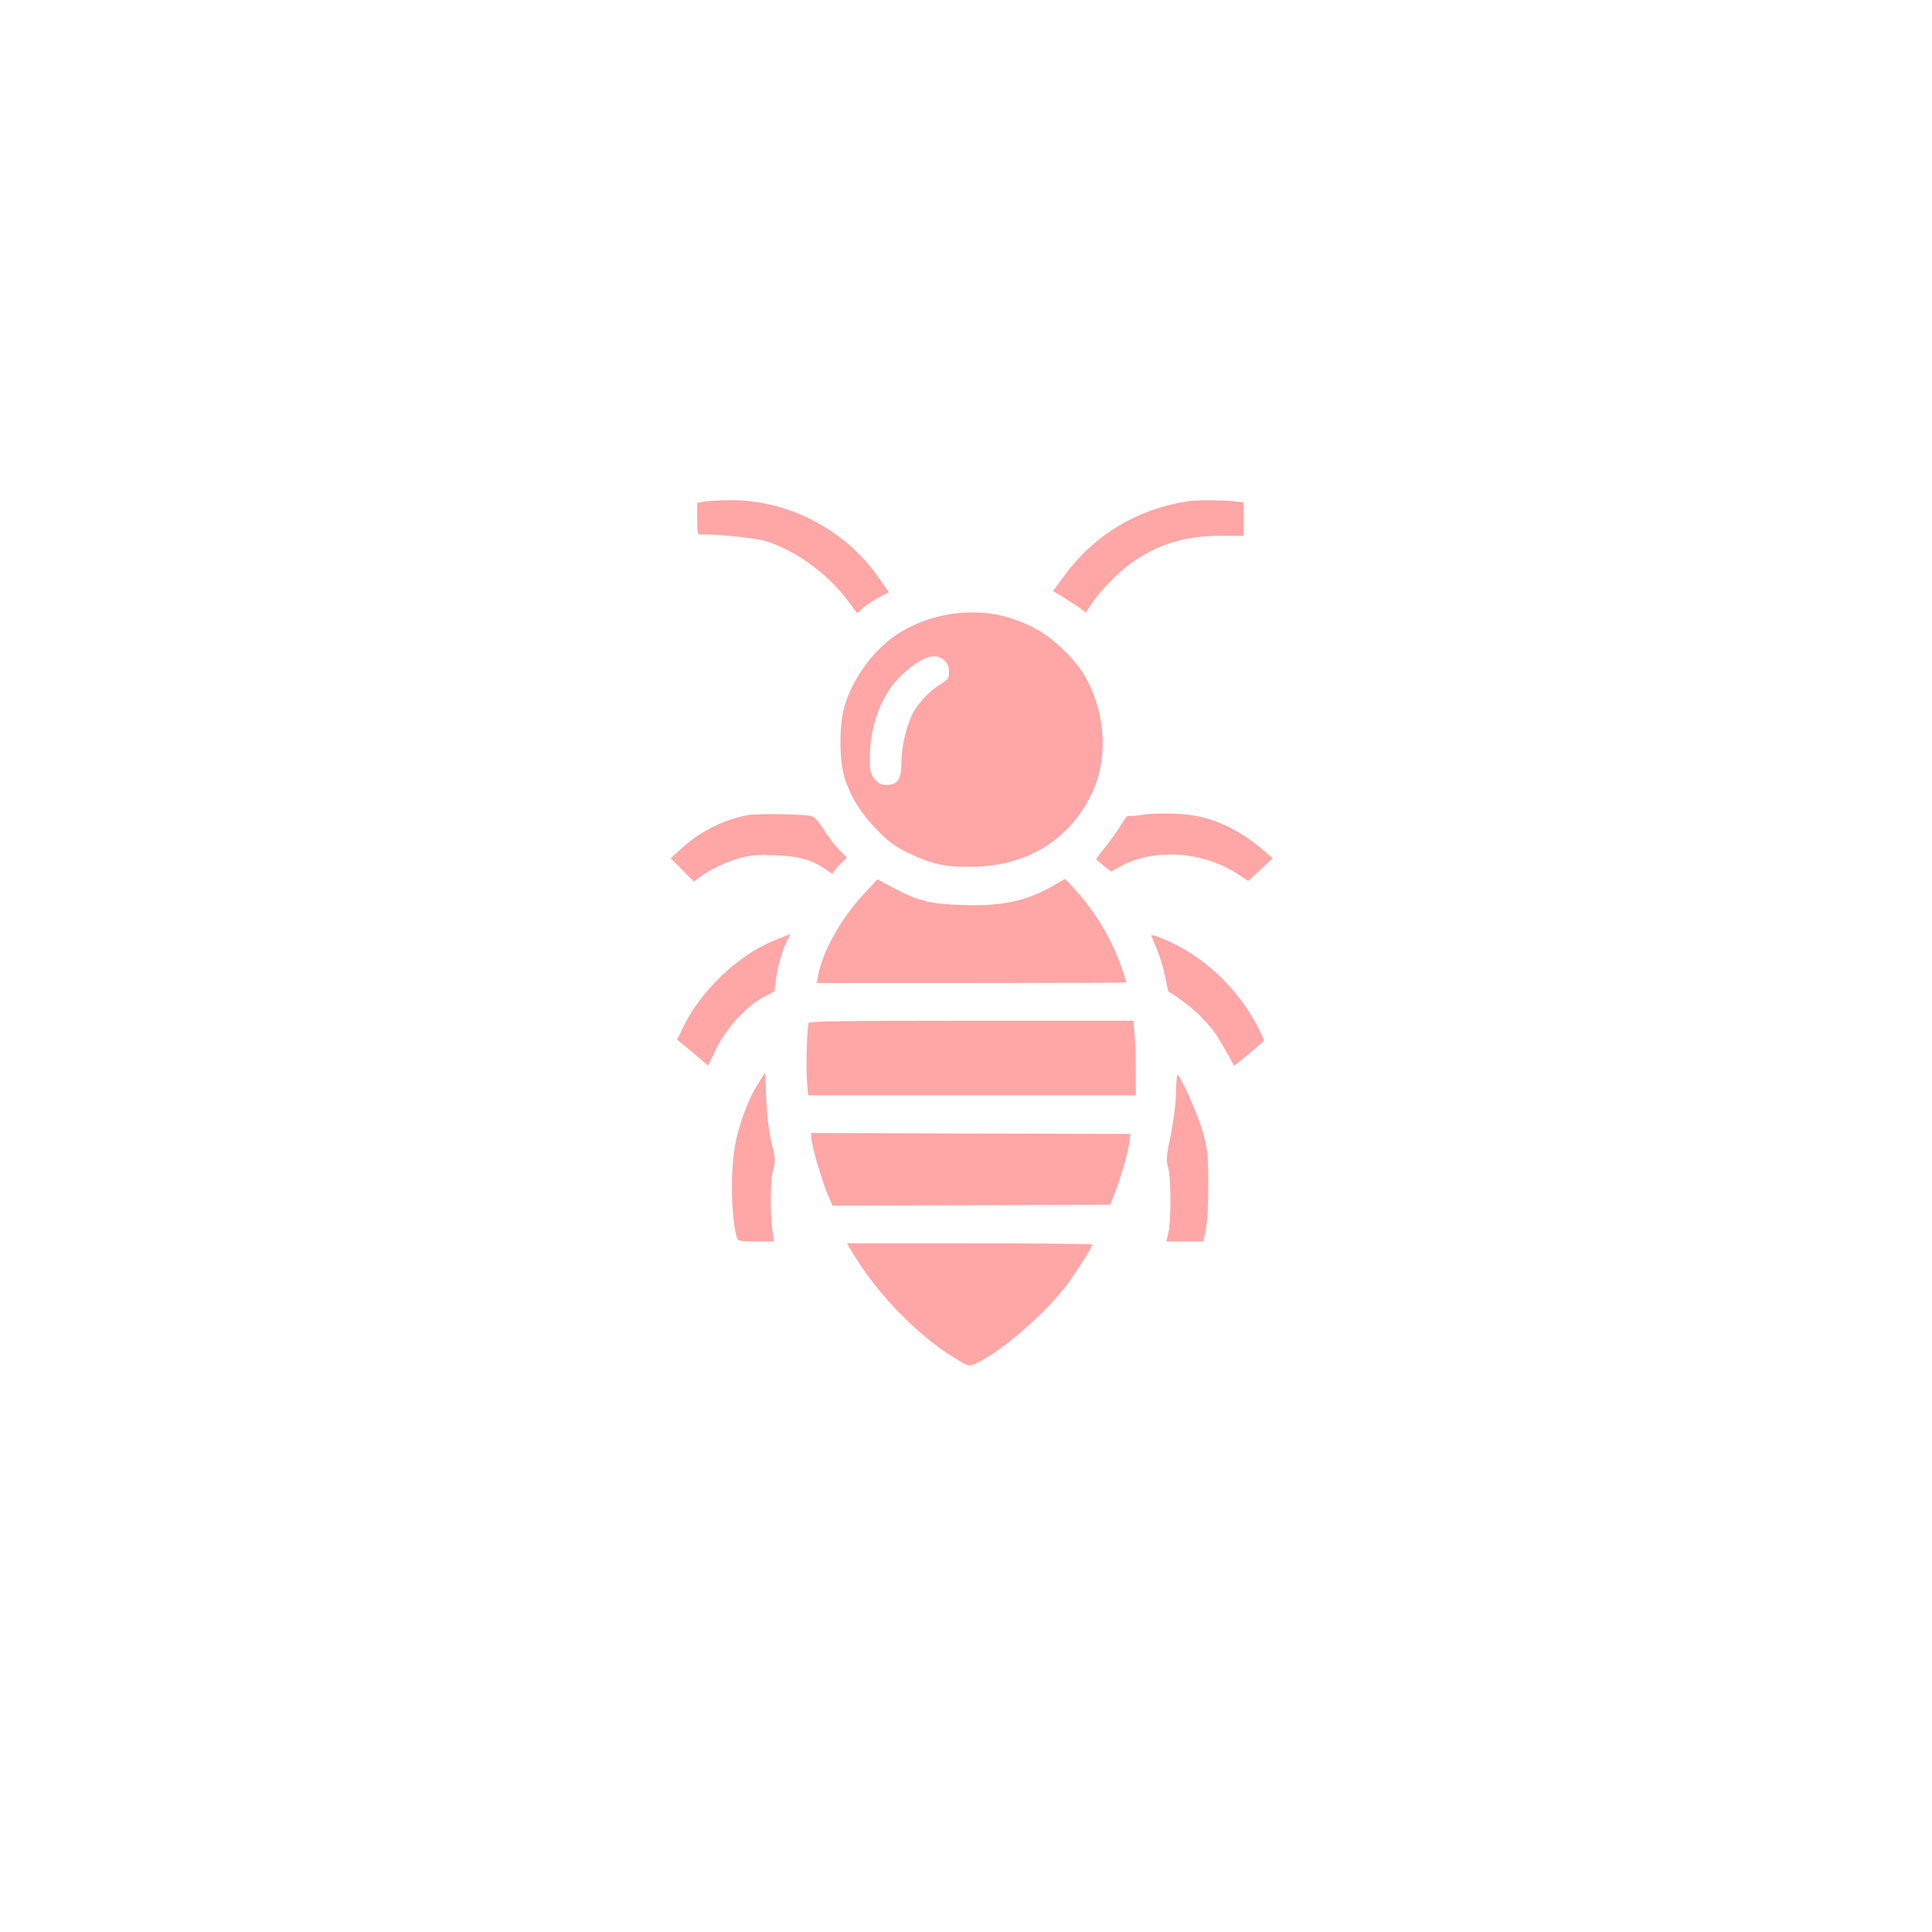 <?xml version="1.0" standalone="no"?>
<!DOCTYPE svg PUBLIC "-//W3C//DTD SVG 20010904//EN"
 "http://www.w3.org/TR/2001/REC-SVG-20010904/DTD/svg10.dtd">
<svg version="1.0" xmlns="http://www.w3.org/2000/svg"
 width="1024pt" height="1024pt" viewBox="0 0 1024 1024"
 preserveAspectRatio="xMidYMid meet">

<g transform="translate(0,1024) scale(0.1,-0.1)"
fill="#ffa6a6" stroke="none">
<path d="M3730 7581 l-35 -6 0 -85 c1 -84 1 -85 25 -83 54 4 281 -18 332 -33
160 -48 333 -172 440 -316 l51 -68 34 30 c18 17 56 41 84 55 l50 26 -52 74
c-179 260 -484 418 -798 414 -53 -1 -112 -4 -131 -8z"/>
<path d="M6300 7584 c-270 -40 -500 -178 -661 -398 l-58 -79 57 -34 c31 -19
71 -45 87 -57 l30 -23 29 45 c44 67 142 168 212 218 140 100 284 144 471 144
l123 0 0 89 0 88 -61 7 c-63 6 -184 6 -229 0z"/>
<path d="M5073 6990 c-126 -13 -255 -63 -349 -134 -114 -86 -213 -231 -250
-366 -27 -100 -26 -284 3 -375 32 -99 86 -187 173 -275 59 -61 93 -86 160
-119 124 -60 193 -76 335 -75 286 0 514 134 635 375 92 181 85 416 -18 614
-55 106 -182 229 -292 283 -133 65 -251 86 -397 72z m-66 -252 c16 -15 23 -33
23 -59 0 -33 -5 -40 -37 -60 -53 -31 -109 -86 -143 -139 -40 -62 -71 -184 -72
-278 -1 -94 -19 -122 -79 -122 -29 0 -43 7 -63 31 -23 27 -26 39 -26 112 0
107 22 204 64 292 41 85 90 143 170 201 71 52 124 59 163 22z"/>
<path d="M3964 5920 c-126 -23 -255 -87 -352 -177 l-57 -52 61 -62 62 -62 33
26 c52 39 149 84 220 102 49 13 91 16 179 12 123 -5 187 -22 262 -72 l40 -27
16 23 c8 12 25 31 38 42 l23 20 -40 41 c-22 22 -59 71 -82 108 -28 45 -50 68
-67 73 -46 10 -284 14 -336 5z"/>
<path d="M6036 5919 c-28 -4 -53 -6 -57 -3 -4 2 -19 -17 -34 -43 -16 -27 -52
-78 -81 -115 -30 -37 -54 -69 -54 -71 0 -2 18 -18 39 -35 l39 -31 54 29 c177
96 439 77 622 -45 l52 -34 65 60 64 60 -40 35 c-113 99 -234 163 -358 188 -80
17 -228 19 -311 5z"/>
<path d="M4574 5497 c-118 -127 -216 -304 -238 -429 l-7 -38 821 0 c451 0 820
1 820 3 0 2 -11 35 -24 74 -51 151 -138 297 -247 417 l-54 58 -50 -29 c-149
-88 -275 -116 -485 -110 -178 5 -241 20 -377 92 l-83 44 -76 -82z"/>
<path d="M4105 5256 c-192 -77 -393 -269 -485 -462 l-31 -65 26 -21 c14 -11
51 -42 82 -68 l56 -48 43 89 c53 109 158 224 249 273 l60 32 7 59 c9 72 33
157 59 207 11 21 18 38 17 37 -2 0 -39 -15 -83 -33z"/>
<path d="M6103 5278 c44 -105 58 -145 72 -213 9 -44 17 -80 18 -81 62 -36 127
-87 172 -133 65 -67 80 -88 136 -188 l40 -72 80 65 c43 36 79 68 79 70 0 3
-13 30 -29 62 -110 218 -302 396 -520 482 -36 14 -52 17 -48 8z"/>
<path d="M4286 4818 c-9 -27 -15 -236 -9 -307 l6 -76 868 0 869 0 0 130 c0 72
-3 160 -7 198 l-6 67 -859 0 c-678 0 -859 -3 -862 -12z"/>
<path d="M4017 4495 c-49 -79 -95 -198 -118 -310 -29 -137 -25 -398 7 -507 5
-16 19 -18 101 -18 l95 0 -9 63 c-13 97 -10 276 6 323 12 37 11 51 -9 135 -15
61 -25 143 -29 234 l-6 140 -38 -60z"/>
<path d="M6233 4449 c-1 -58 -13 -151 -28 -226 -24 -115 -25 -133 -13 -173 15
-54 16 -284 0 -347 l-10 -43 98 0 98 0 14 73 c8 43 13 138 12 237 0 146 -4
177 -27 265 -23 84 -116 297 -136 309 -3 2 -7 -40 -8 -95z"/>
<path d="M4300 4211 c0 -36 49 -208 82 -289 l30 -72 736 2 736 3 23 58 c30 74
69 210 78 270 l7 47 -846 2 -846 3 0 -24z"/>
<path d="M4514 3608 c140 -237 373 -471 583 -588 40 -22 43 -22 77 -6 140 66
377 274 488 426 54 76 128 192 128 204 0 3 -293 6 -651 6 l-650 0 25 -42z"/>
</g>
</svg>

